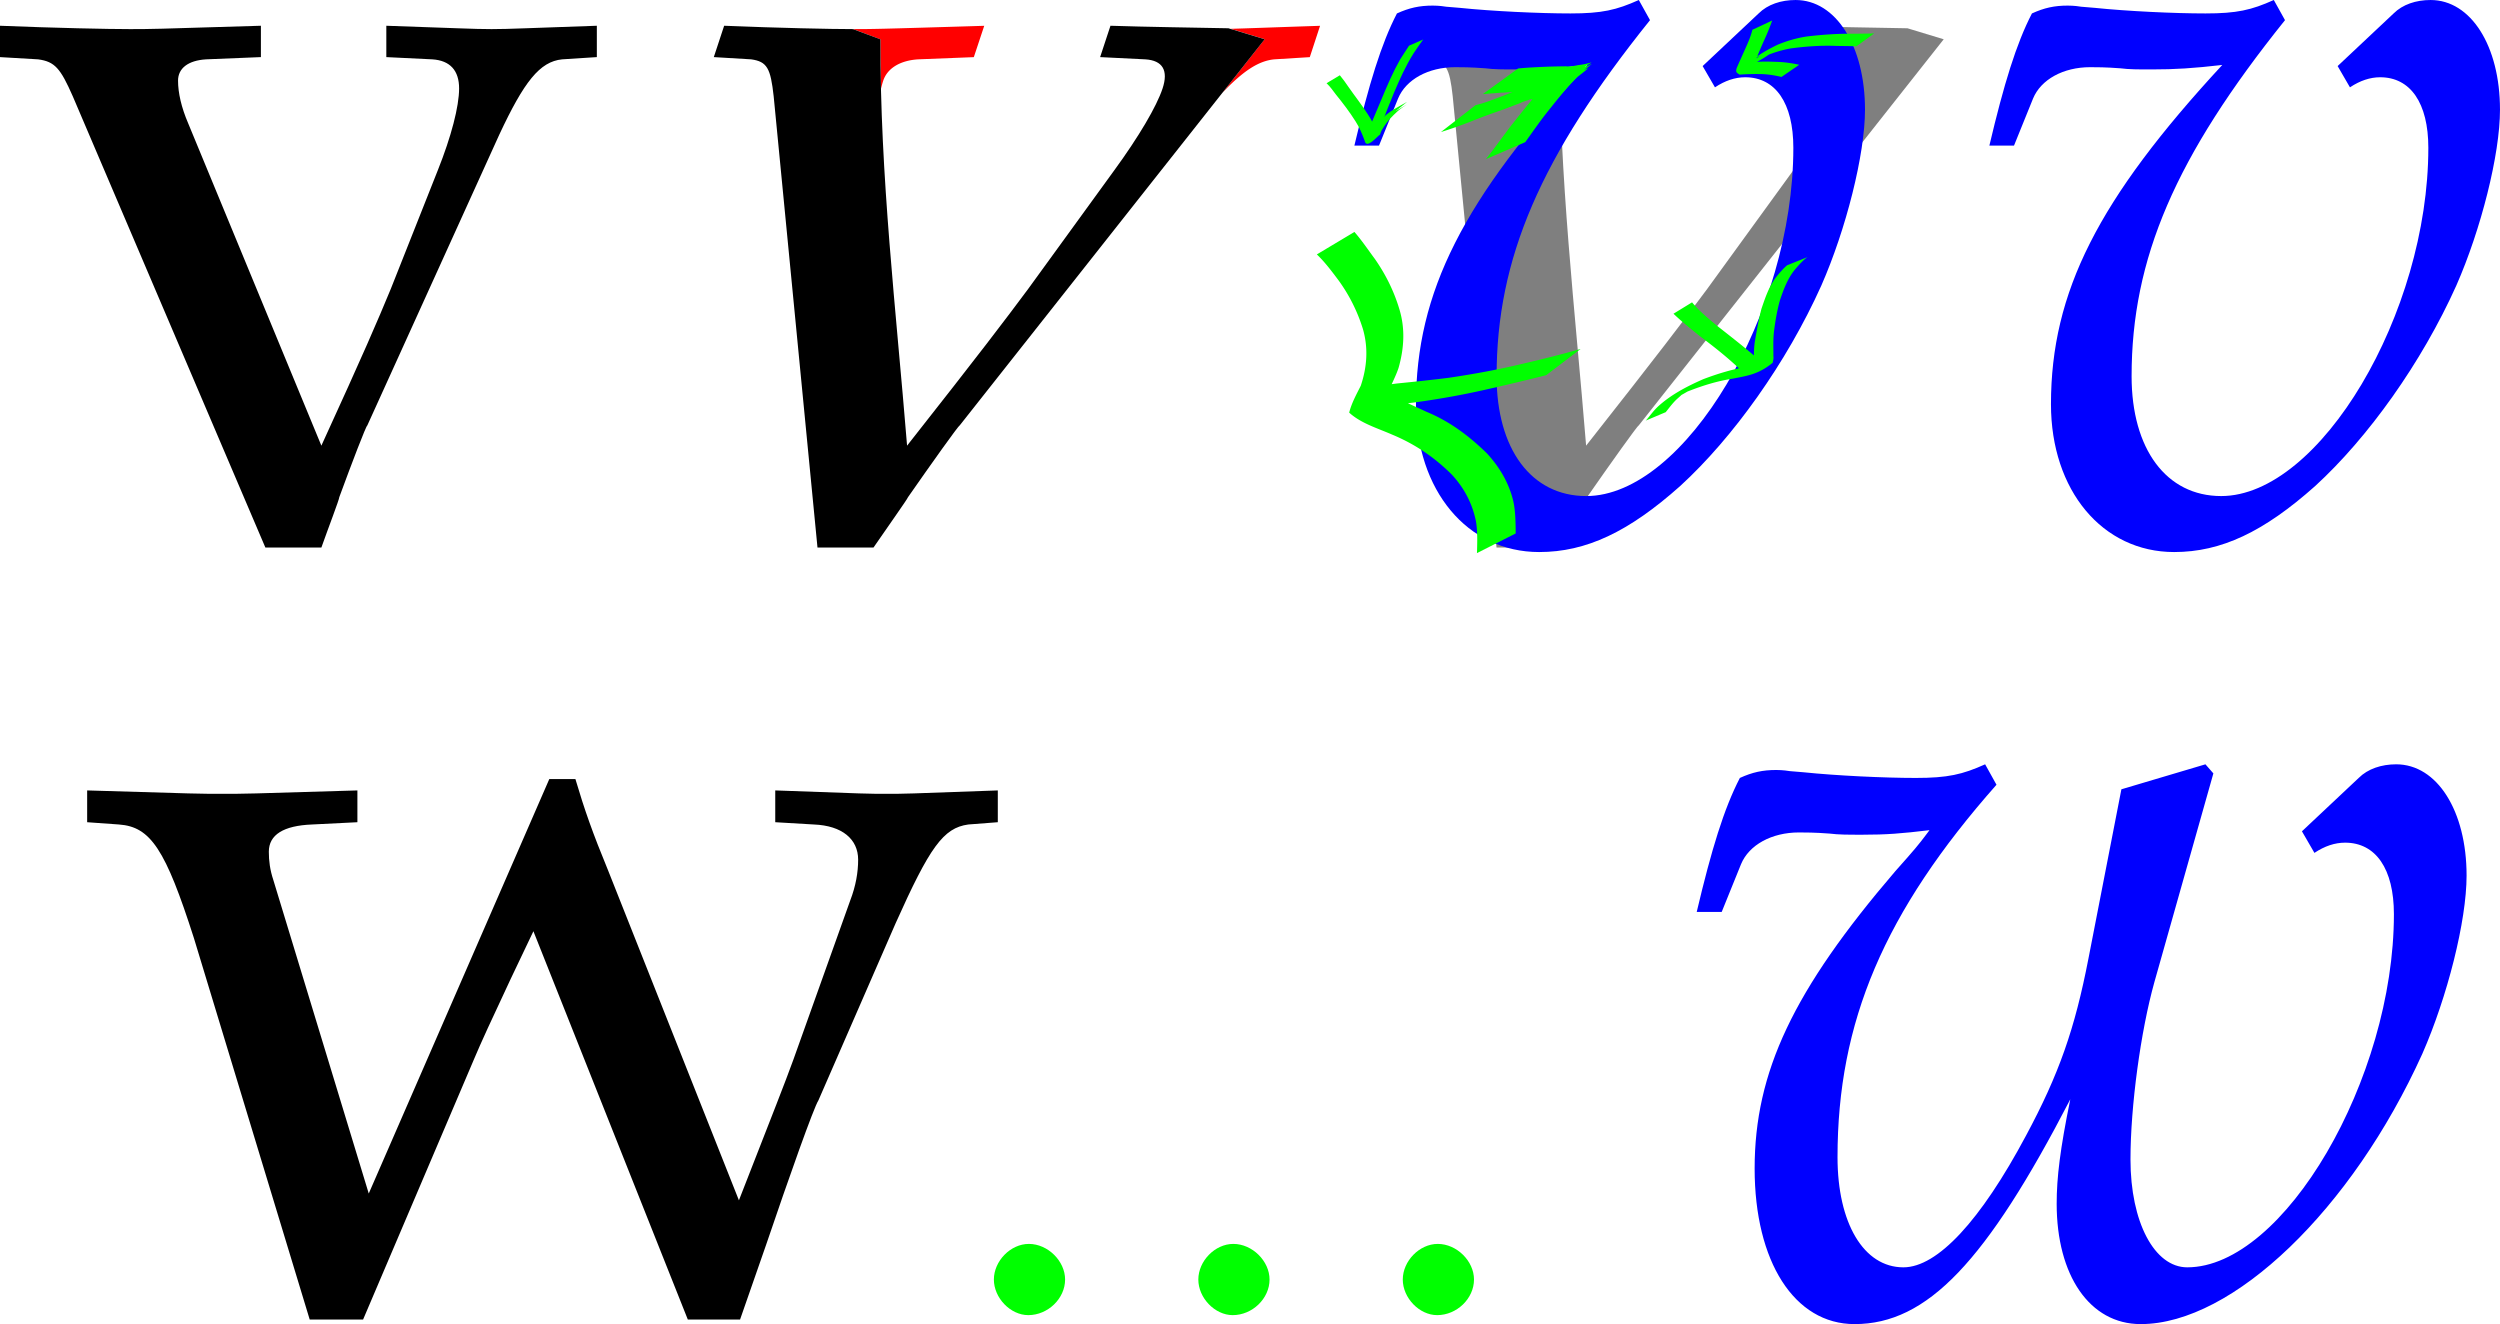 <svg xmlns="http://www.w3.org/2000/svg" width="570.871" height="302.357" version="1.0"><path style="font-size:255.697px;font-style:normal;font-weight:400;fill:#000;fill-opacity:1;stroke:none;stroke-width:1px;stroke-linecap:butt;stroke-linejoin:miter;stroke-opacity:1;font-family:URW Palladio L" d="M475.51 199.022v-7.16c-15.342.512-19.944.768-24.036.768-4.09 0-8.693-.256-24.035-.767v7.16l10.483.51c4.092.256 6.137 2.558 6.137 6.649 0 4.09-1.79 10.995-4.858 18.666l-10.74 27.104c-3.068 7.415-6.136 14.574-15.853 35.797l-30.428-73.64c-1.534-3.58-2.3-6.905-2.3-9.717 0-2.813 2.3-4.603 6.392-4.858l12.529-.512v-7.16c-25.059.768-25.059.768-29.917.768-4.858 0-17.132-.256-29.66-.767v7.16l8.693.51c3.835.512 5.114 2.046 7.927 8.439l43.98 103.046h12.784c1.535-4.347 4.092-10.995 4.092-11.507 2.812-7.67 6.136-16.364 6.392-16.364l30.172-66.482c5.626-12.017 9.205-16.62 14.32-17.131l7.926-.512" transform="translate(-339.223 -185.982)"/><path d="M563.969 191.875c-24.882.754-25.347.75-29.969.75l6.281 2.344c-.013 3.755.036 7.5.125 11.25a19.07 19.07 0 0 1 .5-1.813c.93-2.812 3.825-4.62 8-4.875l12.688-.5 2.375-7.156zM640.656 191.875c-11.205.37-16.673.585-20.437.688l7.781 2.375-9.688 12.28c4.85-5.109 8.336-7.341 11.907-7.687l8.093-.5 2.344-7.156z" style="font-size:255.697px;font-style:normal;font-weight:400;fill:red;fill-opacity:1;stroke:none;stroke-width:1px;stroke-linecap:butt;stroke-linejoin:miter;stroke-opacity:1;font-family:URW Palladio L" transform="translate(-339.223 -185.982)"/><path style="font-size:255.697px;font-style:normal;font-weight:400;fill:#000;fill-opacity:1;stroke:none;stroke-width:1px;stroke-linecap:butt;stroke-linejoin:miter;stroke-opacity:1;font-family:URW Palladio L" d="m628.007 194.951-8.271-2.513c-6.663-.128-19.353-.32-26.94-.575l-2.36 7.16 10.314.51c4.007.256 5.294 2.558 3.945 6.649-1.349 4.09-5.415 10.995-11.012 18.666l-19.676 27.104c-5.513 7.415-10.942 14.574-27.655 35.797-2.51-30.938-6.19-61.739-6.082-92.785l-6.282-2.334c-4.858 0-17.047-.256-29.408-.767l-2.36 7.16 8.525.51c3.667.512 4.44 2.046 5.145 8.439l10.005 103.046h12.785c2.967-4.347 7.716-10.995 7.885-11.507 5.341-7.67 11.532-16.364 11.788-16.364" transform="translate(-339.223 -185.982)"/><path d="m783.066 194.951-8.272-2.513c-6.662-.128-19.353-.32-26.94-.575l-2.36 7.16 10.315.51c4.007.256 5.294 2.558 3.945 6.649-1.35 4.09-5.415 10.995-11.013 18.666l-19.675 27.104c-5.513 7.415-10.942 14.574-27.656 35.797-2.51-30.938-6.19-61.739-6.082-92.785l-6.281-2.334c-4.858 0-17.048-.256-29.408-.767l-2.36 7.16 8.524.51c3.667.512 4.44 2.046 5.145 8.439l10.005 103.046h12.785c2.968-4.347 7.717-10.995 7.885-11.507 5.342-7.67 11.532-16.364 11.788-16.364" style="font-size:255.697px;font-style:normal;font-weight:400;opacity:.5;fill:#000;fill-opacity:1;stroke:none;stroke-width:1px;stroke-linecap:butt;stroke-linejoin:miter;stroke-opacity:1;font-family:URW Palladio L" transform="translate(-339.223 -185.982)"/><path d="m728.018 201.068 2.813 4.858c2.301-1.534 4.603-2.301 6.904-2.301 6.904 0 10.995 5.88 10.995 16.109 0 37.843-24.803 79.522-47.304 79.522-12.53 0-20.456-10.74-20.456-27.36 0-26.848 9.972-50.117 35.03-81.312l-2.556-4.602c-5.114 2.3-8.438 3.068-15.598 3.068s-17.899-.511-25.314-1.279l-3.068-.255c-1.535-.256-2.813-.256-3.069-.256-3.068 0-5.37.511-8.182 1.79-3.58 6.904-6.393 16.109-9.717 30.172h5.626l4.347-10.74c1.79-4.346 6.903-7.159 13.04-7.159 1.279 0 3.58 0 6.904.256 2.046.256 3.835.256 7.16.256 5.37 0 9.46-.256 16.108-1.023-28.382 30.684-39.121 51.907-39.121 77.476 0 19.689 11.762 33.752 28.126 33.752 10.74 0 20.456-4.602 32.218-15.086 12.018-10.995 24.292-28.126 32.218-45.77 5.626-12.784 9.972-29.916 9.972-40.144 0-14.575-6.648-25.058-15.853-25.058-3.324 0-6.392 1.022-8.438 3.068l-12.785 12.018" style="font-size:255.697px;font-style:normal;font-weight:400;fill:#00f;fill-opacity:1;stroke:none;stroke-width:1px;stroke-linecap:butt;stroke-linejoin:miter;stroke-opacity:1;font-family:URW Palladio L" transform="translate(-339.223 -185.982)"/><path d="M692.287 271.66a607.39 607.39 0 0 1-12.764 3.055 185.326 185.326 0 0 1-16.984 3.12c-4.03.507-8.061 1.019-12.086 1.555-.68.116-1.362.21-2.042.316l7.888-5.903c.18-.024 1.878-.25 1.978-.26 3.911-.384 7.819-.802 11.719-1.287 5.71-.839 11.386-1.885 17-3.23a267.067 267.067 0 0 0 13.157-3.357l-7.866 5.992zm-43.782-32.713c1.695 1.947 3.138 4.1 4.673 6.172 2.457 3.523 4.353 7.34 5.584 11.45 1.368 4.472 1.086 8.99-.182 13.424-.644 1.947-1.661 3.75-2.384 5.647 2.735 1.75 5.828 2.976 8.766 4.376 5.277 2.167 9.754 5.533 13.8 9.491 2.907 3.17 5.035 6.76 6.025 10.94.472 2.184.503 4.418.538 6.64l-.001.711-8.84 4.483.026-.715c.056-2.182.104-4.373-.254-6.537-.813-4.036-2.664-7.585-5.475-10.627-3.947-3.966-8.483-7.03-13.67-9.18-3.321-1.457-7.134-2.571-9.803-5.017.54-2.14 1.602-4.075 2.646-6.139 1.426-4.248 1.748-8.581.49-12.945a37.998 37.998 0 0 0-5.543-11.092c-1.552-2.067-3.104-4.161-4.978-5.952l8.582-5.13z" style="opacity:1;fill:#0f0;fill-opacity:1;stroke:none;stroke-width:1;stroke-miterlimit:4;stroke-dashoffset:0;stroke-opacity:1" transform="translate(-339.223 -185.982)"/><path d="M676.154 210.002c2.238-.534 4.365-1.425 6.516-2.223 2.604-1.084 5.278-1.984 7.91-2.988 1.189-.525 2.427-.91 3.626-1.398.697-.584 1.538-.536 2.375-.676.759-.244 1.462-.545 2.202-.83.875-.235 1.756-.512 2.623-.757.484-.064.868-.362 1.308-.546l-7.826 6.189c-.455.159-.898.357-1.367.478-.874.255-1.77.447-2.617.79-.76.256-1.5.607-2.318.658-.753.267-1.53.468-2.25.832-1.163.434-2.323.876-3.48 1.33-2.623.91-5.24 1.834-7.809 2.889a113.16 113.16 0 0 1-6.79 2.387l7.897-6.135zm9.732-8.385c2.014-.2 4.035-.292 6.057-.382 1.62-.072 3.243-.093 4.866-.117 1.048.125 2.017-.143 3.035-.301 4.552-.565 4.238-2.312-6.51 5.819 10.863-6.771 9.234-5.534 6.181-3.146-2.42 2.33-4.503 5-6.604 7.619-1.91 2.361-3.624 4.873-5.402 7.333l-8.959 3.868c1.899-2.456 3.714-4.971 5.581-7.45 2.055-2.57 4.065-5.187 6.245-7.65 3.071-2.928 6.68-6.05 10.974-6.623-7.84 6.19-4.747 5.669-9.47 6.222-1.034.081-2.06.262-3.11.155-1.579.006-3.159.004-4.737.07-2.076.112-4.146.264-6.216.445l8.069-5.862z" style="fill:#0f0;fill-opacity:1;stroke:none;stroke-width:1;stroke-miterlimit:4;stroke-dashoffset:0;stroke-opacity:1" transform="translate(-339.223 -185.982)"/><path d="M664.21 194.997c-.778 1.036-1.487 2.12-2.215 3.191-1.794 2.85-3.163 5.933-4.479 9.024-1.04 2.592-2.107 5.174-3.084 7.792-.308.864-.169.456-.421 1.224l-3.095 1.447c.303-.803.137-.377.501-1.276 1.102-2.642 2.237-5.27 3.334-7.914 1.27-3.05 2.575-6.096 4.212-8.971.682-1.027 1.32-2.082 2.013-3.102l3.234-1.415z" style="opacity:1;fill:#0f0;fill-opacity:1;stroke:none;stroke-width:1;stroke-miterlimit:4;stroke-dasharray:none;stroke-dashoffset:0;stroke-opacity:1" transform="translate(-339.223 -185.982)"/><path d="M645.174 203.17c.717.857 1.362 1.77 1.99 2.695 1.446 2.08 3.027 4.066 4.393 6.202.932 1.38 1.622 2.894 2.305 4.405.682.816-1.701 1.308-2.67 1.748.146-.793.607-1.435 1.037-2.098.79-1.246 1.81-2.3 2.864-3.321 1.52-1.503 3.354-2.37 5.217-3.438l.222-.128-2.729 2.201-.214.113c5.56-3.24 1.7-1.126.63-.034-1.054.99-2.087 2.005-2.868 3.235-.392.616-.843 1.209-.982 1.94-.701.444-3.107 3.458-3.514 1.465-.57-1.545-1.195-3.067-2.094-4.458-1.349-2.148-2.889-4.16-4.485-6.13-.665-.899-1.326-1.808-2.136-2.584l3.034-1.814z" style="opacity:1;fill:#0f0;fill-opacity:1;stroke:none;stroke-width:1;stroke-miterlimit:4;stroke-dasharray:none;stroke-dashoffset:0;stroke-opacity:1" transform="translate(-339.223 -185.982)"/><path d="M725.6 255.022c1.623 1.97 3.593 3.59 5.543 5.219 2.942 2.317 5.901 4.61 8.753 7.038.775.597 1.432 1.319 2.123 2.004l-4.158 2.512c-.62-.705-1.202-1.447-1.927-2.056-2.734-2.54-5.67-4.842-8.654-7.079-2.015-1.634-4.051-3.236-5.919-5.04l4.24-2.598zm26.355-10.33c-1.075.792-1.96 1.79-2.823 2.798-1.677 2.032-2.614 4.536-3.446 7.003-.638 2.262-1.042 4.587-1.341 6.917-.124.877-.152 1.76-.18 2.643-.006.563 0 1.126.005 1.69.005.52.006 1.043.007 1.564.079.538-.058 1.019-.172 1.523-3.17 2.575-5.524 2.926-9.098 3.614-3.574.548-7.008 1.622-10.358 2.952-6.387 3.765 3.27-3.255-2.32 1.64-.918.834-1.662 1.825-2.427 2.794l-.215.27-4.568 1.928.243-.255c.824-.99 1.586-2.037 2.527-2.926 2.989-2.75 6.661-4.65 10.362-6.278 3.395-1.29 6.866-2.333 10.456-2.93 3.175-.704 7.427-2.224.809 1.15.172-.381.49-.657.321-1.219v-1.566c-.003-.567-.01-1.135-.007-1.703.05-.926.105-1.851.285-2.765.4-2.367.832-4.733 1.437-7.057.845-2.456 1.681-5.019 3.264-7.11.795-1.002 1.618-1.987 2.599-2.814l4.64-1.862zM763.15 196.545c-1.524-.037-3.048-.05-4.571-.074-3.494-.144-6.968.102-10.428.567-2.357.42-4.611 1.158-6.775 2.163l-.47.274c6.823-4.218 4.32-2.59 2.893-1.503-1.828 1.383-3.807 2.477-5.93 3.235l3.926-3.047c2.32-1.083-.059.102-2.627 1.638 1.85-1.435 3.905-2.615 6.025-3.626 2.128-.874 4.331-1.514 6.613-1.86 3.517-.415 7.05-.673 10.596-.62 1.592-.023 3.184-.037 4.776-.073l-4.028 2.926zm-19.25-5.88a51.318 51.318 0 0 1-1.796 4.43 97.47 97.47 0 0 0-1.865 4.396c-.58.83.225.528.26.61 1.486-.092 2.976-.047 4.462.006 1.728.046 3.432.292 5.112.669l-4.053 2.779c-1.61-.388-3.246-.65-4.911-.662a55.61 55.61 0 0 0-4.654.127c-.69-.441-.922-.523-.675-1.463.642-1.504 1.33-2.988 1.993-4.483.623-1.39 1.246-2.8 1.6-4.284l4.527-2.125z" style="fill:#0f0;fill-opacity:1;stroke:none;stroke-width:1;stroke-miterlimit:4;stroke-dashoffset:0;stroke-opacity:1" transform="translate(-339.223 -185.982)"/><path d="m873.018 201.068 2.813 4.858c2.301-1.534 4.603-2.301 6.904-2.301 6.904 0 10.995 5.88 10.995 16.109 0 37.843-24.803 79.522-47.304 79.522-12.53 0-20.456-10.74-20.456-27.36 0-26.848 9.972-50.117 35.03-81.312l-2.556-4.602c-5.114 2.3-8.438 3.068-15.598 3.068s-17.899-.511-25.314-1.279l-3.068-.255c-1.535-.256-2.813-.256-3.069-.256-3.068 0-5.37.511-8.182 1.79-3.58 6.904-6.393 16.109-9.717 30.172h5.626l4.347-10.74c1.79-4.346 6.903-7.159 13.04-7.159 1.279 0 3.58 0 6.904.256 2.046.256 3.835.256 7.16.256 5.37 0 9.46-.256 16.108-1.023-28.382 30.684-39.121 51.907-39.121 77.476 0 19.689 11.762 33.752 28.126 33.752 10.74 0 20.456-4.602 32.218-15.086 12.018-10.995 24.292-28.126 32.218-45.77 5.626-12.784 9.972-29.916 9.972-40.144 0-14.575-6.648-25.058-15.853-25.058-3.324 0-6.392 1.022-8.438 3.068l-12.785 12.018" style="font-size:255.697px;font-style:normal;font-weight:400;fill:#00f;fill-opacity:1;stroke:none;stroke-width:1px;stroke-linecap:butt;stroke-linejoin:miter;stroke-opacity:1;font-family:URW Palladio L" transform="translate(-339.223 -185.982)"/><path style="font-size:259.285px;font-style:normal;font-weight:400;fill:#000;fill-opacity:1;stroke:none;stroke-width:1px;stroke-linecap:butt;stroke-linejoin:miter;stroke-opacity:1;font-family:URW Palladio L" d="m464.653 363.882-41.227 94.64-21.78-71.563c-.777-2.334-1.037-4.408-1.037-6.482 0-3.89 3.371-5.964 9.853-6.223l10.372-.519v-7.26c-25.67.778-25.67.778-30.855.778-5.186 0-5.186 0-30.855-.778v7.26l7.26.519c7.26.518 10.63 5.704 17.113 25.928l26.447 87.12h12.186l25.41-59.636c1.296-3.111 4.148-9.334 8.297-18.15l5.186-10.89 35.262 88.676h11.928l5.963-17.113c5.186-15.298 10.89-31.373 11.927-32.93l17.632-40.448c7.778-17.372 10.89-21.78 16.594-22.557l6.741-.519v-7.26c-21.261.778-21.261.778-25.41.778-4.148 0-4.148 0-25.41-.778v7.26l8.816.519c6.482.259 10.112 3.37 10.112 8.038 0 2.852-.518 5.963-1.815 9.334l-12.964 36.3c-2.074 5.704-4.149 10.89-12.446 32.151l-29.817-75.193c-3.63-8.815-5.445-14.001-7.52-21.002h-5.963" transform="translate(-339.223 -185.982)"/><path style="font-size:259.285px;font-style:normal;font-weight:400;fill:#00f;fill-opacity:1;stroke:none;stroke-width:1px;stroke-linecap:butt;stroke-linejoin:miter;stroke-opacity:1;font-family:URW Palladio L" d="m864.867 375.81 2.852 4.926c2.333-1.556 4.667-2.334 7-2.334 7.001 0 11.15 5.964 11.15 16.335 0 37.596-25.15 80.638-47.19 80.638-7.52 0-12.964-10.372-12.964-24.632 0-12.187 2.333-29.3 5.445-40.449l13.483-47.708-1.815-2.074-19.188 5.704-7.519 38.633c-3.111 16.076-6.741 26.447-14.26 40.449-10.372 19.446-20.225 30.077-28.003 30.077-9.075 0-15.039-10.112-15.039-25.15 0-30.856 10.631-56.006 36.3-85.046l-2.593-4.667c-5.185 2.333-8.556 3.111-15.816 3.111-7.26 0-18.15-.519-25.67-1.296l-3.11-.26c-1.556-.259-2.853-.259-3.112-.259-3.111 0-5.445.519-8.297 1.815-3.63 7-6.482 16.335-9.853 30.596h5.704l4.408-10.89c1.815-4.408 7-7.26 13.224-7.26 1.296 0 3.63 0 7 .259 2.075.26 4.149.26 7.52.26 5.445 0 8.815-.26 15.297-1.038l-.777 1.037c-1.556 2.075-2.593 3.371-7.001 8.297-23.336 27.225-32.151 45.894-32.151 67.933 0 21.261 9.074 35.522 22.817 35.522 16.594 0 30.077-14.26 49.264-51.338-2.334 11.408-3.112 17.89-3.112 23.854 0 16.335 7.52 27.484 19.187 27.484 21.002 0 48.227-26.188 64.303-61.71 5.704-12.964 10.112-30.336 10.112-40.707 0-14.78-6.741-25.41-16.076-25.41-3.37 0-6.482 1.037-8.556 3.111l-12.964 12.186" transform="translate(-339.223 -185.982)"/><path style="font-size:140.198px;font-style:normal;font-weight:400;fill:#0f0;fill-opacity:1;stroke:none;stroke-width:1px;stroke-linecap:butt;stroke-linejoin:miter;stroke-opacity:1;font-family:URW Palladio L" d="M620.85 470.027c-4.206 0-7.99 3.926-7.99 8.132 0 4.206 3.784 8.131 7.85 8.131 4.487 0 8.412-3.785 8.412-8.131 0-4.206-3.925-8.132-8.272-8.132m-46.686 0c-4.205 0-7.99 3.926-7.99 8.132 0 4.206 3.785 8.131 7.85 8.131 4.487 0 8.412-3.785 8.412-8.131 0-4.206-3.925-8.132-8.272-8.132m93.372 0c-4.206 0-7.991 3.926-7.991 8.132 0 4.206 3.785 8.131 7.851 8.131 4.486 0 8.412-3.785 8.412-8.131 0-4.206-3.926-8.132-8.272-8.132" transform="translate(-339.223 -185.982)"/></svg>
